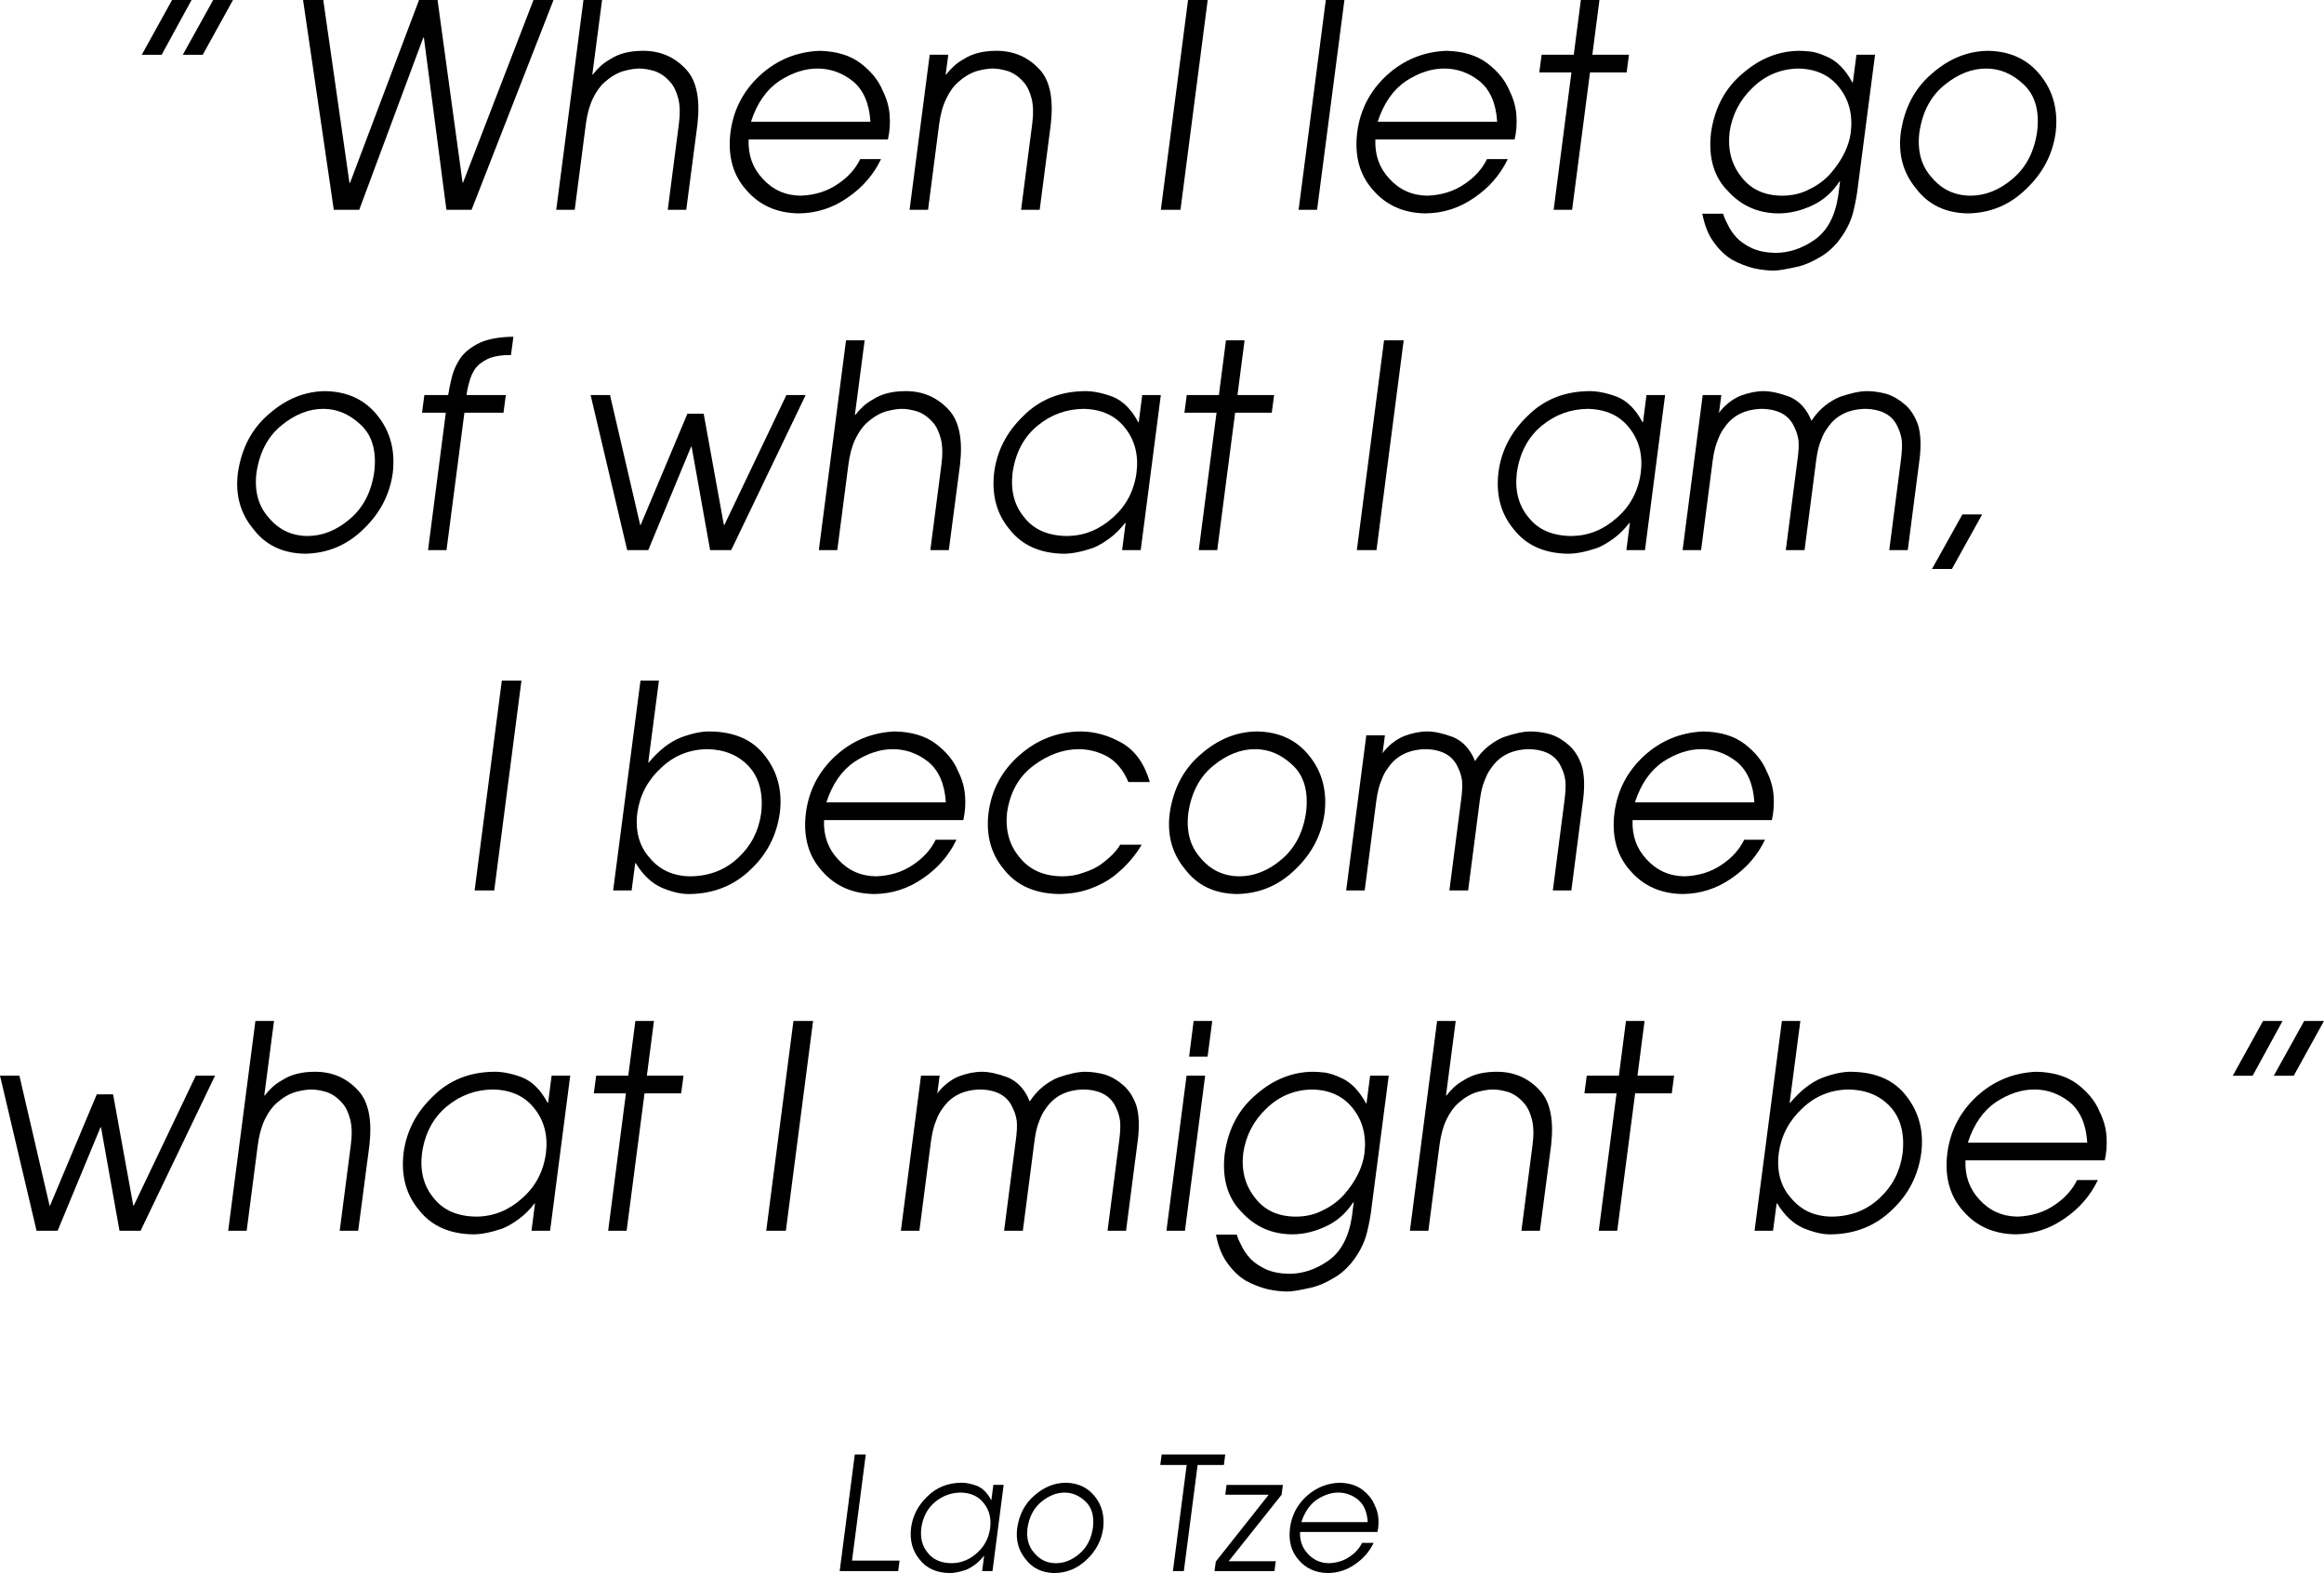 <!-- Generator: Adobe Illustrator 22.0.1, SVG Export Plug-In  -->
<svg version="1.1"
	 xmlns="http://www.w3.org/2000/svg" xmlns:xlink="http://www.w3.org/1999/xlink" xmlns:a="http://ns.adobe.com/AdobeSVGViewerExtensions/3.0/"
	 x="0px" y="0px" width="147.516px" height="99.843px" viewBox="0 0 147.516 99.843"
	 style="enable-background:new 0 0 147.516 99.843;" xml:space="preserve">
<defs>
</defs>
<polygon points="10.922,0 8.997,3.479 10.259,3.479 12.159,0 "/>
<polygon points="13.532,0 11.602,3.479 12.867,3.479 14.789,0 "/>
<polygon points="33.862,0 29.394,11.585 29.361,11.585 27.773,0 26.599,0 22.216,11.612 22.183,11.612 20.52,0 19.237,0 
	21.188,13.316 22.802,13.316 26.866,2.393 26.908,2.393 28.336,13.316 29.933,13.316 35.135,0 "/>
<path d="M37.035,0h1.181l-0.618,4.729h0.033c0.127-0.169,0.287-0.344,0.48-0.525c0.173-0.163,0.39-0.317,0.653-0.463
	c0.513-0.332,1.17-0.504,1.97-0.515c1.144-0.024,2.09,0.378,2.839,1.204c0.646,0.709,0.879,1.866,0.697,3.471l-0.711,5.414h-1.173
	l0.703-5.419c0.087-0.651,0.076-1.197-0.034-1.637c-0.116-0.457-0.29-0.812-0.523-1.065c-0.294-0.334-0.625-0.563-0.992-0.686
	c-0.356-0.105-0.677-0.158-0.964-0.158c-0.266,0-0.596,0.053-0.99,0.158c-0.411,0.123-0.806,0.352-1.183,0.686
	c-0.297,0.253-0.554,0.608-0.773,1.065c-0.213,0.44-0.362,0.986-0.446,1.637l-0.704,5.419h-1.172L37.035,0z"/>
<path d="M55.251,7.727C55.178,6.56,54.803,5.7,54.126,5.146C53.45,4.615,52.704,4.35,51.889,4.35c-0.804,0-1.615,0.265-2.431,0.796
	c-0.815,0.554-1.412,1.414-1.79,2.581H55.251z M47.519,8.85c-0.041,0.985,0.254,1.814,0.886,2.489
	c0.645,0.709,1.451,1.07,2.417,1.081c0.907-0.035,1.692-0.281,2.356-0.738c0.648-0.434,1.123-0.962,1.426-1.583h1.319
	c-0.474,0.99-1.18,1.805-2.118,2.443c-0.937,0.657-1.975,0.991-3.114,1.002c-1.384-0.023-2.491-0.518-3.321-1.485
	c-0.85-0.949-1.184-2.168-1.003-3.656c0.186-1.436,0.814-2.646,1.883-3.63c1.07-0.973,2.327-1.488,3.77-1.547
	c1.072,0.023,1.942,0.287,2.61,0.791c0.67,0.516,1.134,1.089,1.393,1.722c0.265,0.528,0.414,1.055,0.448,1.582
	c0.039,0.528,0.002,1.037-0.111,1.529H47.519z"/>
<path d="M59.013,3.472h1.181L60.025,4.73h0.034c0.126-0.169,0.286-0.344,0.48-0.525c0.172-0.163,0.389-0.317,0.653-0.463
	c0.512-0.332,1.169-0.504,1.969-0.516c1.144-0.024,2.093,0.378,2.848,1.204c0.641,0.709,0.87,1.866,0.689,3.472l-0.704,5.414h-1.181
	l0.703-5.42c0.087-0.651,0.076-1.196-0.034-1.636c-0.115-0.458-0.29-0.813-0.523-1.065c-0.294-0.334-0.625-0.563-0.992-0.686
	c-0.356-0.106-0.677-0.159-0.964-0.159c-0.266,0-0.596,0.053-0.991,0.159c-0.405,0.123-0.796,0.352-1.173,0.686
	c-0.297,0.252-0.555,0.607-0.773,1.065c-0.22,0.44-0.371,0.985-0.455,1.636l-0.703,5.42h-1.173L59.013,3.472z"/>
<polygon points="75.412,0 73.685,13.316 74.931,13.316 76.659,0 "/>
<polygon points="84.156,0 82.429,13.316 83.602,13.316 85.337,0 "/>
<path d="M95.033,7.727C94.96,6.56,94.585,5.7,93.908,5.146c-0.676-0.531-1.422-0.796-2.237-0.796c-0.804,0-1.615,0.265-2.431,0.796
	C88.425,5.7,87.828,6.56,87.45,7.727H95.033z M87.301,8.85c-0.041,0.985,0.254,1.814,0.886,2.489
	c0.645,0.709,1.451,1.07,2.417,1.081c0.907-0.035,1.692-0.281,2.356-0.738c0.648-0.434,1.123-0.962,1.426-1.583h1.319
	c-0.474,0.99-1.18,1.805-2.118,2.443c-0.937,0.657-1.975,0.991-3.114,1.002c-1.384-0.023-2.491-0.518-3.321-1.485
	c-0.85-0.949-1.184-2.168-1.003-3.656c0.186-1.436,0.814-2.646,1.883-3.63c1.07-0.973,2.327-1.488,3.77-1.547
	c1.072,0.023,1.942,0.287,2.61,0.791c0.67,0.516,1.134,1.089,1.393,1.722c0.265,0.528,0.414,1.055,0.448,1.582
	c0.039,0.528,0.002,1.037-0.111,1.529H87.301z"/>
<polygon points="100.345,0 99.895,3.472 97.856,3.472 97.707,4.595 99.747,4.595 98.618,13.316 99.79,13.316 100.926,4.595 
	103.251,4.595 103.4,3.472 101.075,3.472 101.525,0 "/>
<path d="M109.784,8.398c-0.127,1.092,0.119,2.03,0.739,2.817c0.597,0.792,1.457,1.194,2.58,1.205c0.665,0,1.25-0.138,1.756-0.413
	c0.508-0.241,0.948-0.567,1.32-0.977c0.752-0.863,1.186-1.74,1.301-2.632c0.132-1.114-0.112-2.062-0.731-2.842
	c-0.608-0.781-1.474-1.183-2.597-1.206c-1.127,0.023-2.092,0.425-2.895,1.206C110.436,6.336,109.945,7.284,109.784,8.398
	 M117.939,11.769c-0.055,0.527-0.159,1.099-0.313,1.714c-0.164,0.639-0.489,1.263-0.973,1.872c-0.365,0.434-0.758,0.765-1.18,0.993
	c-0.42,0.252-0.842,0.437-1.263,0.554c-0.841,0.193-1.391,0.284-1.652,0.272c-0.341,0-0.743-0.047-1.205-0.14
	c-0.457-0.112-0.914-0.287-1.372-0.528c-0.448-0.263-0.844-0.635-1.187-1.116c-0.349-0.463-0.595-1.072-0.739-1.828h1.319
	c0.057,0.2,0.156,0.432,0.297,0.697c0.131,0.282,0.322,0.562,0.573,0.838c0.251,0.253,0.575,0.474,0.973,0.662
	c0.402,0.182,0.894,0.28,1.472,0.291c0.868,0,1.698-0.276,2.49-0.828c0.809-0.564,1.312-1.51,1.508-2.837l0.11-0.871h-0.034
	c-0.455,0.697-1.035,1.207-1.739,1.529c-0.715,0.334-1.428,0.501-2.138,0.501c-1.282-0.011-2.344-0.477-3.187-1.397
	c-0.906-0.902-1.27-2.139-1.093-3.709c0.224-1.594,0.902-2.859,2.032-3.797c1.08-0.932,2.265-1.403,3.556-1.415
	c0.23,0,0.493,0.018,0.787,0.052c0.288,0.047,0.591,0.143,0.908,0.289c0.671,0.263,1.234,0.817,1.688,1.663h0.034l0.228-1.758h1.181
	L117.939,11.769z"/>
<path d="M121.829,8.433c-0.136,1.156,0.128,2.101,0.792,2.834c0.631,0.757,1.446,1.142,2.444,1.153c0.958,0,1.857-0.361,2.698-1.082
	c0.852-0.722,1.368-1.725,1.548-3.01c0.151-1.308-0.138-2.3-0.867-2.975c-0.711-0.669-1.501-1.003-2.369-1.003
	c-0.912,0-1.793,0.346-2.641,1.038C122.553,6.098,122.018,7.114,121.829,8.433 M120.648,8.451c0.224-1.592,0.889-2.857,1.998-3.794
	c1.081-0.942,2.263-1.419,3.549-1.431c1.417,0.023,2.527,0.545,3.33,1.564c0.798,0.997,1.119,2.195,0.962,3.595
	c-0.184,1.383-0.799,2.575-1.842,3.577c-1.042,1.031-2.287,1.559-3.734,1.582c-1.406-0.023-2.496-0.542-3.271-1.557
	C120.814,11.002,120.483,9.824,120.648,8.451"/>
<path d="M16.276,30.033c-0.135,1.156,0.129,2.101,0.793,2.834c0.631,0.757,1.446,1.142,2.444,1.153c0.957,0,1.857-0.361,2.698-1.082
	c0.851-0.722,1.368-1.725,1.548-3.01c0.151-1.308-0.138-2.3-0.867-2.975c-0.711-0.669-1.501-1.003-2.369-1.003
	c-0.912,0-1.793,0.346-2.641,1.038C17.001,27.698,16.466,28.714,16.276,30.033 M15.096,30.051c0.224-1.592,0.889-2.857,1.998-3.793
	c1.08-0.943,2.263-1.42,3.549-1.432c1.417,0.023,2.527,0.545,3.33,1.564c0.798,0.997,1.119,2.195,0.962,3.595
	c-0.184,1.383-0.799,2.575-1.842,3.577c-1.042,1.031-2.287,1.559-3.734,1.582c-1.406-0.023-2.496-0.542-3.271-1.557
	C15.262,32.602,14.931,31.424,15.096,30.051"/>
<path d="M28.298,26.196h-1.51l0.149-1.124h1.51c0.057-0.357,0.138-0.747,0.241-1.169c0.104-0.404,0.286-0.8,0.544-1.186
	c0.276-0.381,0.688-0.704,1.235-0.967c0.537-0.241,1.244-0.366,2.123-0.378l-0.156,1.159c-0.613,0-1.103,0.082-1.47,0.247
	c-0.362,0.171-0.639,0.394-0.833,0.67c-0.165,0.266-0.281,0.536-0.347,0.812c-0.089,0.3-0.144,0.571-0.166,0.812h2.49l-0.149,1.124
	h-2.481l-1.136,8.72H27.17L28.298,26.196z"/>
<polygon points="37.489,25.072 38.72,25.072 40.635,33.317 40.667,33.317 43.633,26.259 44.666,26.259 45.948,33.317 45.981,33.317 
	49.918,25.072 51.141,25.072 46.413,34.916 45.074,34.916 43.901,28.35 43.868,28.35 41.148,34.916 39.81,34.916 "/>
<path d="M53.702,21.6h1.181l-0.618,4.729h0.034c0.126-0.169,0.286-0.344,0.479-0.525c0.173-0.163,0.39-0.317,0.653-0.463
	c0.513-0.332,1.17-0.504,1.97-0.515c1.144-0.024,2.09,0.378,2.839,1.204c0.646,0.709,0.879,1.866,0.697,3.471l-0.711,5.414h-1.173
	l0.703-5.419c0.087-0.651,0.076-1.197-0.034-1.637c-0.116-0.457-0.29-0.812-0.523-1.065c-0.294-0.334-0.625-0.563-0.992-0.686
	c-0.356-0.105-0.677-0.158-0.964-0.158c-0.266,0-0.596,0.053-0.99,0.158c-0.411,0.123-0.806,0.352-1.183,0.686
	c-0.297,0.253-0.554,0.608-0.773,1.065c-0.213,0.44-0.362,0.986-0.446,1.637l-0.704,5.419h-1.172L53.702,21.6z"/>
<path d="M64.272,30.016c-0.131,1.132,0.116,2.071,0.739,2.817c0.608,0.78,1.517,1.176,2.727,1.188
	c1.075-0.012,2.035-0.396,2.88-1.153c0.857-0.745,1.365-1.702,1.523-2.869c0.138-1.115-0.106-2.063-0.731-2.843
	c-0.608-0.78-1.485-1.182-2.632-1.206c-1.098,0.012-2.074,0.37-2.928,1.074C64.98,27.746,64.454,28.743,64.272,30.016
	 M72.407,34.916h-1.18l0.221-1.725h-0.034c-0.309,0.397-0.636,0.722-0.98,0.973c-0.35,0.262-0.7,0.467-1.05,0.613
	c-0.72,0.245-1.343,0.368-1.868,0.368c-1.5-0.024-2.643-0.537-3.429-1.539c-0.826-0.984-1.153-2.197-0.98-3.638
	c0.181-1.365,0.795-2.552,1.842-3.56c1.024-1.031,2.313-1.558,3.867-1.582c0.545-0.012,1.152,0.108,1.822,0.359
	c0.643,0.263,1.18,0.799,1.61,1.61h0.034l0.221-1.723h1.181L72.407,34.916z"/>
<polygon points="77.22,26.196 75.181,26.196 75.33,25.072 77.369,25.072 77.819,21.6 78.999,21.6 78.549,25.072 80.874,25.072 
	80.725,26.196 78.4,26.196 77.264,34.916 76.092,34.916 "/>
<polygon points="87.853,21.6 89.099,21.6 87.372,34.915 86.126,34.915 "/>
<path d="M96.28,30.016c-0.131,1.132,0.116,2.071,0.739,2.817c0.608,0.78,1.517,1.176,2.726,1.188
	c1.076-0.012,2.036-0.396,2.881-1.153c0.857-0.745,1.365-1.702,1.523-2.869c0.138-1.115-0.106-2.063-0.731-2.843
	c-0.608-0.78-1.485-1.182-2.632-1.206c-1.098,0.012-2.074,0.37-2.928,1.074C96.988,27.746,96.462,28.743,96.28,30.016
	 M104.415,34.916h-1.181l0.222-1.725h-0.034c-0.309,0.397-0.636,0.722-0.98,0.973c-0.35,0.262-0.7,0.467-1.05,0.613
	c-0.72,0.245-1.343,0.368-1.868,0.368c-1.5-0.024-2.643-0.537-3.429-1.539c-0.826-0.984-1.153-2.197-0.98-3.638
	c0.181-1.365,0.794-2.552,1.842-3.56c1.024-1.031,2.313-1.558,3.867-1.582c0.545-0.012,1.152,0.108,1.822,0.359
	c0.643,0.263,1.18,0.799,1.61,1.61h0.034l0.221-1.723h1.181L104.415,34.916z"/>
<path d="M108.08,25.072h1.182l-0.148,1.126l-0.036-0.035l0.002,0.035h0.034c0.374-0.489,0.825-0.848,1.353-1.075
	c0.524-0.198,1.018-0.297,1.482-0.297c0.452,0,1.001,0.12,1.647,0.359c0.63,0.274,1.092,0.782,1.386,1.523
	c0.253-0.386,0.538-0.703,0.855-0.954c0.318-0.251,0.639-0.441,0.963-0.569c0.695-0.239,1.263-0.359,1.704-0.359
	c0.395,0,0.81,0.059,1.246,0.176c0.419,0.135,0.811,0.363,1.176,0.685c0.359,0.311,0.634,0.741,0.826,1.292
	c0.162,0.551,0.196,1.248,0.101,2.092l-0.758,5.845h-1.175l0.74-5.711c0.07-0.539,0.088-0.965,0.054-1.275
	c-0.051-0.311-0.128-0.569-0.233-0.775c-0.317-0.78-1.011-1.182-2.082-1.205c-1.074,0.023-1.872,0.425-2.395,1.205
	c-0.16,0.206-0.296,0.464-0.409,0.775c-0.136,0.31-0.24,0.736-0.311,1.275l-0.74,5.711h-1.19l0.739-5.711
	c0.076-0.539,0.097-0.965,0.063-1.275c-0.051-0.311-0.131-0.569-0.241-0.775c-0.317-0.78-1.009-1.182-2.073-1.205
	c-1.074,0.023-1.873,0.425-2.395,1.205c-0.16,0.206-0.297,0.464-0.409,0.775c-0.137,0.31-0.244,0.736-0.321,1.275l-0.739,5.711
	h-1.175L108.08,25.072z"/>
<polygon points="124.564,32.649 125.819,32.649 123.898,36.11 122.635,36.11 "/>
<polygon points="31.853,43.2 33.099,43.2 31.372,56.515 30.126,56.515 "/>
<path d="M48.316,51.616c0.141-1.273-0.127-2.271-0.8-2.993c-0.668-0.704-1.552-1.062-2.651-1.073
	c-1.139,0.023-2.112,0.425-2.921,1.205c-0.839,0.78-1.336,1.728-1.49,2.843c-0.142,1.167,0.126,2.124,0.802,2.869
	c0.635,0.757,1.488,1.141,2.56,1.153c1.214-0.012,2.231-0.408,3.052-1.188C47.672,53.687,48.155,52.748,48.316,51.616 M40.655,43.2
	h1.171l-0.679,5.195h0.033c0.663-0.788,1.348-1.319,2.055-1.593c0.708-0.263,1.324-0.388,1.851-0.376
	c1.567,0.023,2.733,0.55,3.498,1.582c0.777,1.007,1.082,2.194,0.918,3.559c-0.194,1.442-0.818,2.654-1.872,3.639
	c-1.043,1.002-2.324,1.515-3.845,1.538c-0.51,0.012-1.092-0.117-1.747-0.387c-0.655-0.281-1.216-0.805-1.684-1.574h-0.033
	l-0.23,1.732H38.92L40.655,43.2z"/>
<path d="M60.038,50.927c-0.073-1.167-0.448-2.027-1.125-2.581c-0.676-0.531-1.422-0.796-2.237-0.796
	c-0.804,0-1.615,0.265-2.431,0.796c-0.815,0.554-1.412,1.414-1.79,2.581H60.038z M52.306,52.05
	c-0.041,0.985,0.254,1.814,0.886,2.489c0.645,0.709,1.451,1.07,2.417,1.081c0.907-0.035,1.692-0.281,2.356-0.738
	c0.648-0.434,1.123-0.962,1.426-1.583h1.319c-0.474,0.99-1.18,1.805-2.118,2.443c-0.937,0.657-1.975,0.991-3.114,1.002
	c-1.384-0.023-2.491-0.518-3.321-1.485c-0.85-0.949-1.184-2.168-1.003-3.656c0.186-1.436,0.814-2.646,1.883-3.63
	c1.07-0.973,2.327-1.488,3.77-1.547c1.072,0.023,1.942,0.287,2.61,0.791c0.67,0.516,1.134,1.089,1.393,1.722
	c0.265,0.528,0.414,1.055,0.448,1.582c0.039,0.528,0.002,1.037-0.111,1.529H52.306z"/>
<path d="M72.466,53.613c-0.18,0.317-0.417,0.648-0.711,0.994c-0.294,0.346-0.658,0.689-1.091,1.029
	c-0.417,0.31-0.907,0.569-1.469,0.774c-0.573,0.211-1.227,0.322-1.961,0.334c-1.539-0.024-2.708-0.542-3.504-1.556
	c-0.826-0.984-1.154-2.179-0.985-3.586c0.19-1.465,0.844-2.686,1.96-3.665c1.11-0.984,2.4-1.488,3.868-1.511
	c0.89,0,1.765,0.239,2.623,0.719c0.847,0.485,1.444,1.315,1.789,2.49h-1.362c-0.311-0.745-0.756-1.284-1.335-1.619
	c-0.578-0.311-1.187-0.466-1.83-0.466c-0.982,0.011-1.924,0.352-2.826,1.021c-0.942,0.686-1.511,1.684-1.708,2.992
	c-0.121,1.132,0.143,2.083,0.793,2.851c0.626,0.792,1.526,1.194,2.701,1.206c0.509,0,0.968-0.079,1.376-0.238
	c0.409-0.129,0.762-0.296,1.058-0.501c0.602-0.435,1.019-0.857,1.252-1.268H72.466z"/>
<path d="M75.424,51.633c-0.136,1.156,0.128,2.101,0.792,2.834c0.631,0.757,1.446,1.142,2.444,1.153c0.958,0,1.857-0.361,2.698-1.082
	c0.852-0.722,1.368-1.725,1.548-3.01c0.151-1.308-0.138-2.3-0.867-2.975c-0.711-0.669-1.501-1.003-2.369-1.003
	c-0.912,0-1.793,0.346-2.641,1.038C76.148,49.298,75.613,50.314,75.424,51.633 M74.243,51.651c0.224-1.592,0.89-2.857,1.998-3.793
	c1.08-0.943,2.263-1.42,3.549-1.432c1.417,0.023,2.527,0.545,3.33,1.564c0.799,0.996,1.119,2.195,0.962,3.595
	c-0.184,1.383-0.799,2.575-1.842,3.577c-1.042,1.031-2.287,1.559-3.734,1.582c-1.406-0.023-2.496-0.542-3.271-1.557
	C74.409,54.202,74.078,53.024,74.243,51.651"/>
<path d="M86.726,46.672h1.182l-0.148,1.126l-0.036-0.035l0.002,0.035h0.034c0.374-0.489,0.825-0.848,1.353-1.075
	c0.524-0.198,1.018-0.297,1.482-0.297c0.452,0,1.002,0.12,1.647,0.359c0.63,0.274,1.092,0.782,1.386,1.523
	c0.253-0.386,0.538-0.703,0.855-0.954c0.318-0.251,0.639-0.441,0.963-0.569c0.695-0.239,1.263-0.359,1.704-0.359
	c0.395,0,0.81,0.059,1.246,0.176c0.419,0.134,0.811,0.363,1.176,0.685c0.359,0.311,0.634,0.741,0.826,1.292
	c0.162,0.551,0.196,1.248,0.101,2.092l-0.758,5.845h-1.175l0.74-5.711c0.07-0.539,0.088-0.964,0.054-1.275
	c-0.051-0.311-0.128-0.569-0.233-0.775c-0.317-0.78-1.011-1.182-2.082-1.205c-1.074,0.023-1.872,0.425-2.395,1.205
	c-0.16,0.206-0.296,0.464-0.409,0.775c-0.136,0.311-0.24,0.736-0.311,1.275l-0.74,5.711H92l0.74-5.711
	c0.075-0.539,0.096-0.964,0.062-1.275c-0.051-0.311-0.131-0.569-0.241-0.775c-0.317-0.78-1.009-1.182-2.073-1.205
	c-1.074,0.023-1.873,0.425-2.395,1.205c-0.16,0.206-0.297,0.464-0.409,0.775c-0.137,0.311-0.243,0.736-0.32,1.275l-0.74,5.711
	h-1.175L86.726,46.672z"/>
<path d="M111.36,50.927c-0.073-1.167-0.448-2.027-1.125-2.581c-0.676-0.531-1.422-0.796-2.237-0.796
	c-0.804,0-1.614,0.265-2.431,0.796c-0.815,0.554-1.412,1.414-1.79,2.581H111.36z M103.628,52.05
	c-0.041,0.985,0.254,1.814,0.886,2.489c0.645,0.709,1.451,1.07,2.417,1.081c0.907-0.035,1.692-0.281,2.356-0.738
	c0.648-0.434,1.124-0.962,1.426-1.583h1.319c-0.474,0.99-1.18,1.805-2.118,2.443c-0.937,0.657-1.975,0.991-3.114,1.002
	c-1.384-0.023-2.491-0.518-3.321-1.485c-0.85-0.949-1.184-2.168-1.003-3.656c0.186-1.436,0.814-2.646,1.883-3.63
	c1.07-0.973,2.327-1.488,3.77-1.547c1.072,0.023,1.942,0.287,2.61,0.791c0.67,0.516,1.134,1.089,1.393,1.722
	c0.265,0.528,0.414,1.055,0.448,1.582c0.039,0.528,0.002,1.037-0.111,1.529H103.628z"/>
<polygon points="12.429,68.271 8.492,76.517 8.459,76.517 7.178,69.458 6.144,69.458 3.178,76.517 3.145,76.517 1.231,68.271 
	0,68.271 2.321,78.115 3.659,78.115 6.379,71.55 6.412,71.55 7.585,78.115 8.924,78.115 13.651,68.271 "/>
<path d="M16.212,64.8h1.181l-0.618,4.729h0.033c0.127-0.169,0.287-0.344,0.48-0.525c0.173-0.163,0.39-0.317,0.653-0.463
	c0.513-0.332,1.17-0.504,1.97-0.515c1.144-0.024,2.09,0.378,2.839,1.204c0.646,0.709,0.879,1.866,0.697,3.471l-0.711,5.414h-1.173
	l0.703-5.419c0.087-0.651,0.076-1.197-0.034-1.637c-0.116-0.457-0.29-0.812-0.523-1.065c-0.294-0.334-0.625-0.563-0.992-0.686
	c-0.356-0.105-0.677-0.158-0.964-0.158c-0.266,0-0.596,0.053-0.99,0.158c-0.411,0.123-0.806,0.352-1.183,0.686
	c-0.297,0.253-0.554,0.608-0.773,1.065c-0.213,0.44-0.362,0.986-0.446,1.637l-0.704,5.419h-1.172L16.212,64.8z"/>
<path d="M26.783,73.215c-0.131,1.132,0.116,2.071,0.739,2.817c0.608,0.78,1.517,1.176,2.727,1.187
	c1.075-0.011,2.035-0.395,2.88-1.152c0.857-0.745,1.365-1.702,1.523-2.869c0.138-1.115-0.106-2.063-0.731-2.843
	c-0.608-0.781-1.485-1.182-2.632-1.206c-1.098,0.012-2.074,0.37-2.928,1.074C27.491,70.945,26.965,71.942,26.783,73.215
	 M34.918,78.115h-1.181l0.222-1.725h-0.034c-0.309,0.397-0.636,0.722-0.98,0.973c-0.35,0.262-0.7,0.467-1.05,0.613
	c-0.72,0.245-1.343,0.368-1.868,0.368c-1.5-0.024-2.643-0.537-3.429-1.539c-0.826-0.984-1.153-2.197-0.98-3.638
	c0.181-1.365,0.795-2.552,1.842-3.56c1.024-1.031,2.313-1.558,3.868-1.582c0.544-0.012,1.151,0.108,1.821,0.359
	c0.643,0.263,1.18,0.799,1.61,1.61h0.034l0.221-1.723h1.181L34.918,78.115z"/>
<polygon points="39.731,69.396 37.692,69.396 37.841,68.272 39.88,68.272 40.33,64.8 41.51,64.8 41.06,68.272 43.385,68.272 
	43.236,69.396 40.911,69.396 39.775,78.116 38.603,78.116 "/>
<polygon points="50.364,64.8 51.61,64.8 49.883,78.115 48.637,78.115 "/>
<path d="M58.461,68.272h1.182l-0.148,1.126l-0.035-0.035l0.001,0.035h0.034c0.374-0.489,0.825-0.848,1.353-1.075
	c0.524-0.198,1.018-0.297,1.482-0.297c0.452,0,1.002,0.12,1.647,0.359c0.63,0.274,1.092,0.782,1.386,1.523
	c0.253-0.386,0.538-0.703,0.855-0.954c0.318-0.251,0.639-0.441,0.963-0.569c0.695-0.239,1.263-0.359,1.704-0.359
	c0.395,0,0.81,0.059,1.246,0.176c0.419,0.134,0.811,0.363,1.176,0.685c0.359,0.311,0.634,0.742,0.826,1.292
	c0.162,0.551,0.196,1.248,0.101,2.092l-0.758,5.845h-1.175l0.74-5.711c0.07-0.539,0.088-0.965,0.054-1.275
	c-0.051-0.311-0.128-0.569-0.233-0.775c-0.317-0.78-1.011-1.182-2.082-1.205c-1.074,0.023-1.872,0.425-2.395,1.205
	c-0.16,0.206-0.296,0.464-0.409,0.775c-0.136,0.31-0.24,0.736-0.311,1.275l-0.74,5.711h-1.19l0.74-5.711
	c0.075-0.539,0.096-0.965,0.062-1.275c-0.051-0.311-0.131-0.569-0.241-0.775c-0.317-0.78-1.009-1.182-2.073-1.205
	c-1.074,0.023-1.873,0.425-2.395,1.205c-0.16,0.206-0.297,0.464-0.409,0.775c-0.137,0.31-0.243,0.736-0.321,1.275l-0.739,5.711
	h-1.175L58.461,68.272z"/>
<path d="M75.767,64.8h1.181l-0.297,2.267h-1.173L75.767,64.8z M75.317,68.272h1.181l-1.285,9.844H74.04L75.317,68.272z"/>
<path d="M78.914,73.198c-0.128,1.092,0.119,2.03,0.739,2.817c0.597,0.792,1.457,1.194,2.58,1.205c0.665,0,1.25-0.138,1.756-0.413
	c0.508-0.241,0.948-0.567,1.32-0.977c0.752-0.863,1.186-1.74,1.301-2.632c0.132-1.114-0.112-2.062-0.731-2.842
	c-0.608-0.781-1.474-1.183-2.597-1.206c-1.127,0.023-2.092,0.425-2.895,1.206C79.566,71.135,79.075,72.084,78.914,73.198
	 M87.069,76.568c-0.055,0.527-0.159,1.099-0.313,1.714c-0.164,0.639-0.489,1.263-0.973,1.872c-0.365,0.434-0.758,0.765-1.18,0.993
	c-0.42,0.252-0.842,0.437-1.263,0.554c-0.841,0.193-1.391,0.284-1.652,0.272c-0.341,0-0.743-0.047-1.205-0.14
	c-0.457-0.112-0.914-0.287-1.372-0.528c-0.448-0.263-0.844-0.635-1.187-1.116c-0.349-0.463-0.595-1.072-0.739-1.828h1.319
	c0.057,0.2,0.156,0.432,0.297,0.697c0.131,0.282,0.322,0.562,0.573,0.838c0.251,0.253,0.575,0.474,0.972,0.662
	c0.403,0.182,0.895,0.28,1.473,0.291c0.868,0,1.698-0.276,2.49-0.828c0.809-0.564,1.312-1.51,1.508-2.837l0.11-0.871h-0.034
	c-0.455,0.697-1.035,1.207-1.74,1.529c-0.714,0.334-1.427,0.501-2.137,0.501c-1.282-0.011-2.344-0.477-3.187-1.397
	c-0.906-0.902-1.27-2.139-1.093-3.709c0.224-1.594,0.902-2.859,2.032-3.797c1.08-0.932,2.265-1.403,3.556-1.415
	c0.23,0,0.493,0.018,0.787,0.052c0.288,0.047,0.591,0.143,0.908,0.289c0.671,0.263,1.234,0.817,1.688,1.663h0.034l0.228-1.758h1.181
	L87.069,76.568z"/>
<path d="M91.221,64.8h1.181l-0.618,4.729h0.034c0.126-0.169,0.286-0.344,0.479-0.525c0.173-0.163,0.39-0.317,0.653-0.463
	c0.513-0.332,1.17-0.504,1.97-0.515c1.144-0.024,2.09,0.378,2.839,1.204c0.647,0.709,0.879,1.866,0.697,3.471l-0.711,5.414h-1.173
	l0.703-5.419c0.087-0.651,0.076-1.197-0.034-1.637c-0.116-0.457-0.29-0.812-0.523-1.065c-0.294-0.334-0.625-0.563-0.992-0.686
	c-0.356-0.105-0.677-0.158-0.964-0.158c-0.265,0-0.596,0.053-0.99,0.158c-0.411,0.123-0.806,0.352-1.183,0.686
	c-0.297,0.253-0.554,0.608-0.773,1.065c-0.213,0.44-0.362,0.986-0.446,1.637l-0.704,5.419h-1.172L91.221,64.8z"/>
<polygon points="102.61,69.396 100.571,69.396 100.72,68.272 102.759,68.272 103.209,64.8 104.389,64.8 103.939,68.272 
	106.264,68.272 106.115,69.396 103.79,69.396 102.654,78.116 101.482,78.116 "/>
<path d="M120.768,73.216c0.141-1.273-0.127-2.271-0.8-2.993c-0.668-0.704-1.552-1.062-2.651-1.073
	c-1.139,0.023-2.112,0.425-2.922,1.205c-0.838,0.78-1.335,1.728-1.489,2.843c-0.142,1.167,0.126,2.124,0.802,2.869
	c0.635,0.757,1.488,1.141,2.559,1.153c1.215-0.012,2.231-0.408,3.053-1.188C120.124,75.287,120.607,74.348,120.768,73.216
	 M113.107,64.8h1.171l-0.68,5.195h0.034c0.663-0.788,1.348-1.319,2.055-1.593c0.708-0.263,1.324-0.388,1.851-0.376
	c1.567,0.023,2.733,0.55,3.498,1.582c0.777,1.007,1.082,2.194,0.918,3.559c-0.194,1.442-0.818,2.654-1.872,3.639
	c-1.043,1.002-2.324,1.515-3.845,1.538c-0.51,0.012-1.093-0.117-1.747-0.387c-0.655-0.281-1.216-0.805-1.684-1.574h-0.034
	l-0.229,1.732h-1.172L113.107,64.8z"/>
<path d="M132.49,72.527c-0.073-1.167-0.448-2.027-1.125-2.581c-0.676-0.531-1.422-0.796-2.237-0.796
	c-0.804,0-1.615,0.265-2.431,0.796c-0.815,0.554-1.412,1.414-1.79,2.581H132.49z M124.758,73.649
	c-0.041,0.985,0.254,1.814,0.886,2.489c0.645,0.709,1.451,1.07,2.417,1.081c0.907-0.035,1.692-0.281,2.356-0.738
	c0.648-0.434,1.124-0.962,1.426-1.583h1.319c-0.474,0.99-1.18,1.805-2.118,2.443c-0.937,0.657-1.975,0.991-3.114,1.002
	c-1.384-0.023-2.491-0.518-3.321-1.485c-0.85-0.949-1.184-2.168-1.003-3.656c0.186-1.436,0.814-2.646,1.883-3.63
	c1.07-0.973,2.327-1.488,3.77-1.547c1.072,0.023,1.942,0.287,2.61,0.791c0.67,0.516,1.134,1.089,1.393,1.722
	c0.265,0.528,0.414,1.055,0.448,1.582c0.039,0.528,0.002,1.037-0.111,1.529H124.758z"/>
<polygon points="143.648,64.8 141.724,68.279 142.986,68.279 144.886,64.8 "/>
<polygon points="146.259,64.8 144.328,68.279 145.593,68.279 147.516,64.8 "/>
<polygon points="54.258,92.318 53.299,99.715 57.014,99.715 57.099,99.052 54.082,99.052 54.955,92.318 "/>
<path d="M58.479,96.993c-0.073,0.629,0.064,1.15,0.41,1.564c0.338,0.434,0.843,0.654,1.515,0.66c0.597-0.006,1.131-0.22,1.6-0.64
	c0.476-0.414,0.758-0.946,0.846-1.594c0.077-0.619-0.058-1.146-0.406-1.579c-0.338-0.434-0.825-0.657-1.462-0.67
	c-0.61,0.006-1.153,0.206-1.627,0.597C58.871,95.732,58.578,96.286,58.479,96.993 M62.998,99.715h-0.656l0.123-0.958h-0.018
	c-0.172,0.22-0.354,0.4-0.545,0.54c-0.195,0.146-0.389,0.259-0.584,0.34c-0.399,0.136-0.745,0.205-1.037,0.205
	c-0.834-0.013-1.469-0.298-1.905-0.855c-0.459-0.546-0.641-1.22-0.545-2.021c0.101-0.758,0.442-1.418,1.024-1.978
	c0.569-0.572,1.285-0.865,2.148-0.879c0.302-0.006,0.64,0.061,1.012,0.2c0.357,0.146,0.656,0.444,0.894,0.894h0.019l0.123-0.957
	h0.656L62.998,99.715z"/>
<path d="M65.219,97.003c-0.075,0.642,0.071,1.167,0.44,1.574c0.351,0.421,0.804,0.635,1.358,0.641c0.532,0,1.031-0.201,1.499-0.601
	c0.473-0.401,0.76-0.958,0.86-1.672c0.083-0.727-0.077-1.278-0.482-1.653c-0.395-0.371-0.834-0.557-1.316-0.557
	c-0.507,0-0.996,0.192-1.467,0.577C65.622,95.706,65.325,96.27,65.219,97.003 M64.563,97.013c0.125-0.885,0.494-1.587,1.11-2.107
	c0.6-0.524,1.258-0.789,1.972-0.796c0.787,0.013,1.404,0.303,1.85,0.869c0.444,0.553,0.622,1.22,0.534,1.997
	c-0.102,0.768-0.443,1.431-1.023,1.988c-0.579,0.572-1.271,0.865-2.075,0.879c-0.78-0.014-1.386-0.302-1.816-0.865
	C64.655,98.43,64.472,97.776,64.563,97.013"/>
<polygon points="73.738,92.318 73.648,92.981 75.325,92.981 74.451,99.715 75.145,99.715 76.019,92.981 77.686,92.981 
	77.772,92.318 "/>
<polygon points="77.854,94.247 77.777,94.871 80.531,94.871 77.174,99.111 77.091,99.715 80.896,99.715 80.978,99.091 
	77.991,99.091 81.349,94.871 81.431,94.247 "/>
<g>
	<path d="M86.817,96.61c-0.041-0.648-0.249-1.126-0.625-1.434c-0.376-0.295-0.79-0.442-1.243-0.442
		c-0.447,0-0.897,0.147-1.351,0.442c-0.453,0.308-0.784,0.786-0.994,1.434H86.817z M82.521,97.234
		c-0.023,0.547,0.141,1.008,0.492,1.382c0.359,0.395,0.806,0.595,1.343,0.601c0.504-0.019,0.94-0.156,1.309-0.41
		c0.36-0.241,0.624-0.534,0.792-0.879h0.733c-0.263,0.55-0.656,1.002-1.177,1.357c-0.521,0.365-1.097,0.551-1.73,0.557
		c-0.768-0.013-1.384-0.288-1.845-0.825c-0.472-0.528-0.657-1.205-0.556-2.032c0.103-0.797,0.451-1.469,1.045-2.016
		c0.595-0.541,1.293-0.827,2.095-0.86c0.595,0.014,1.078,0.16,1.45,0.44c0.372,0.286,0.629,0.605,0.773,0.957
		c0.148,0.293,0.231,0.585,0.249,0.878c0.022,0.293,0.002,0.577-0.061,0.85H82.521z"/>
</g>
</svg>